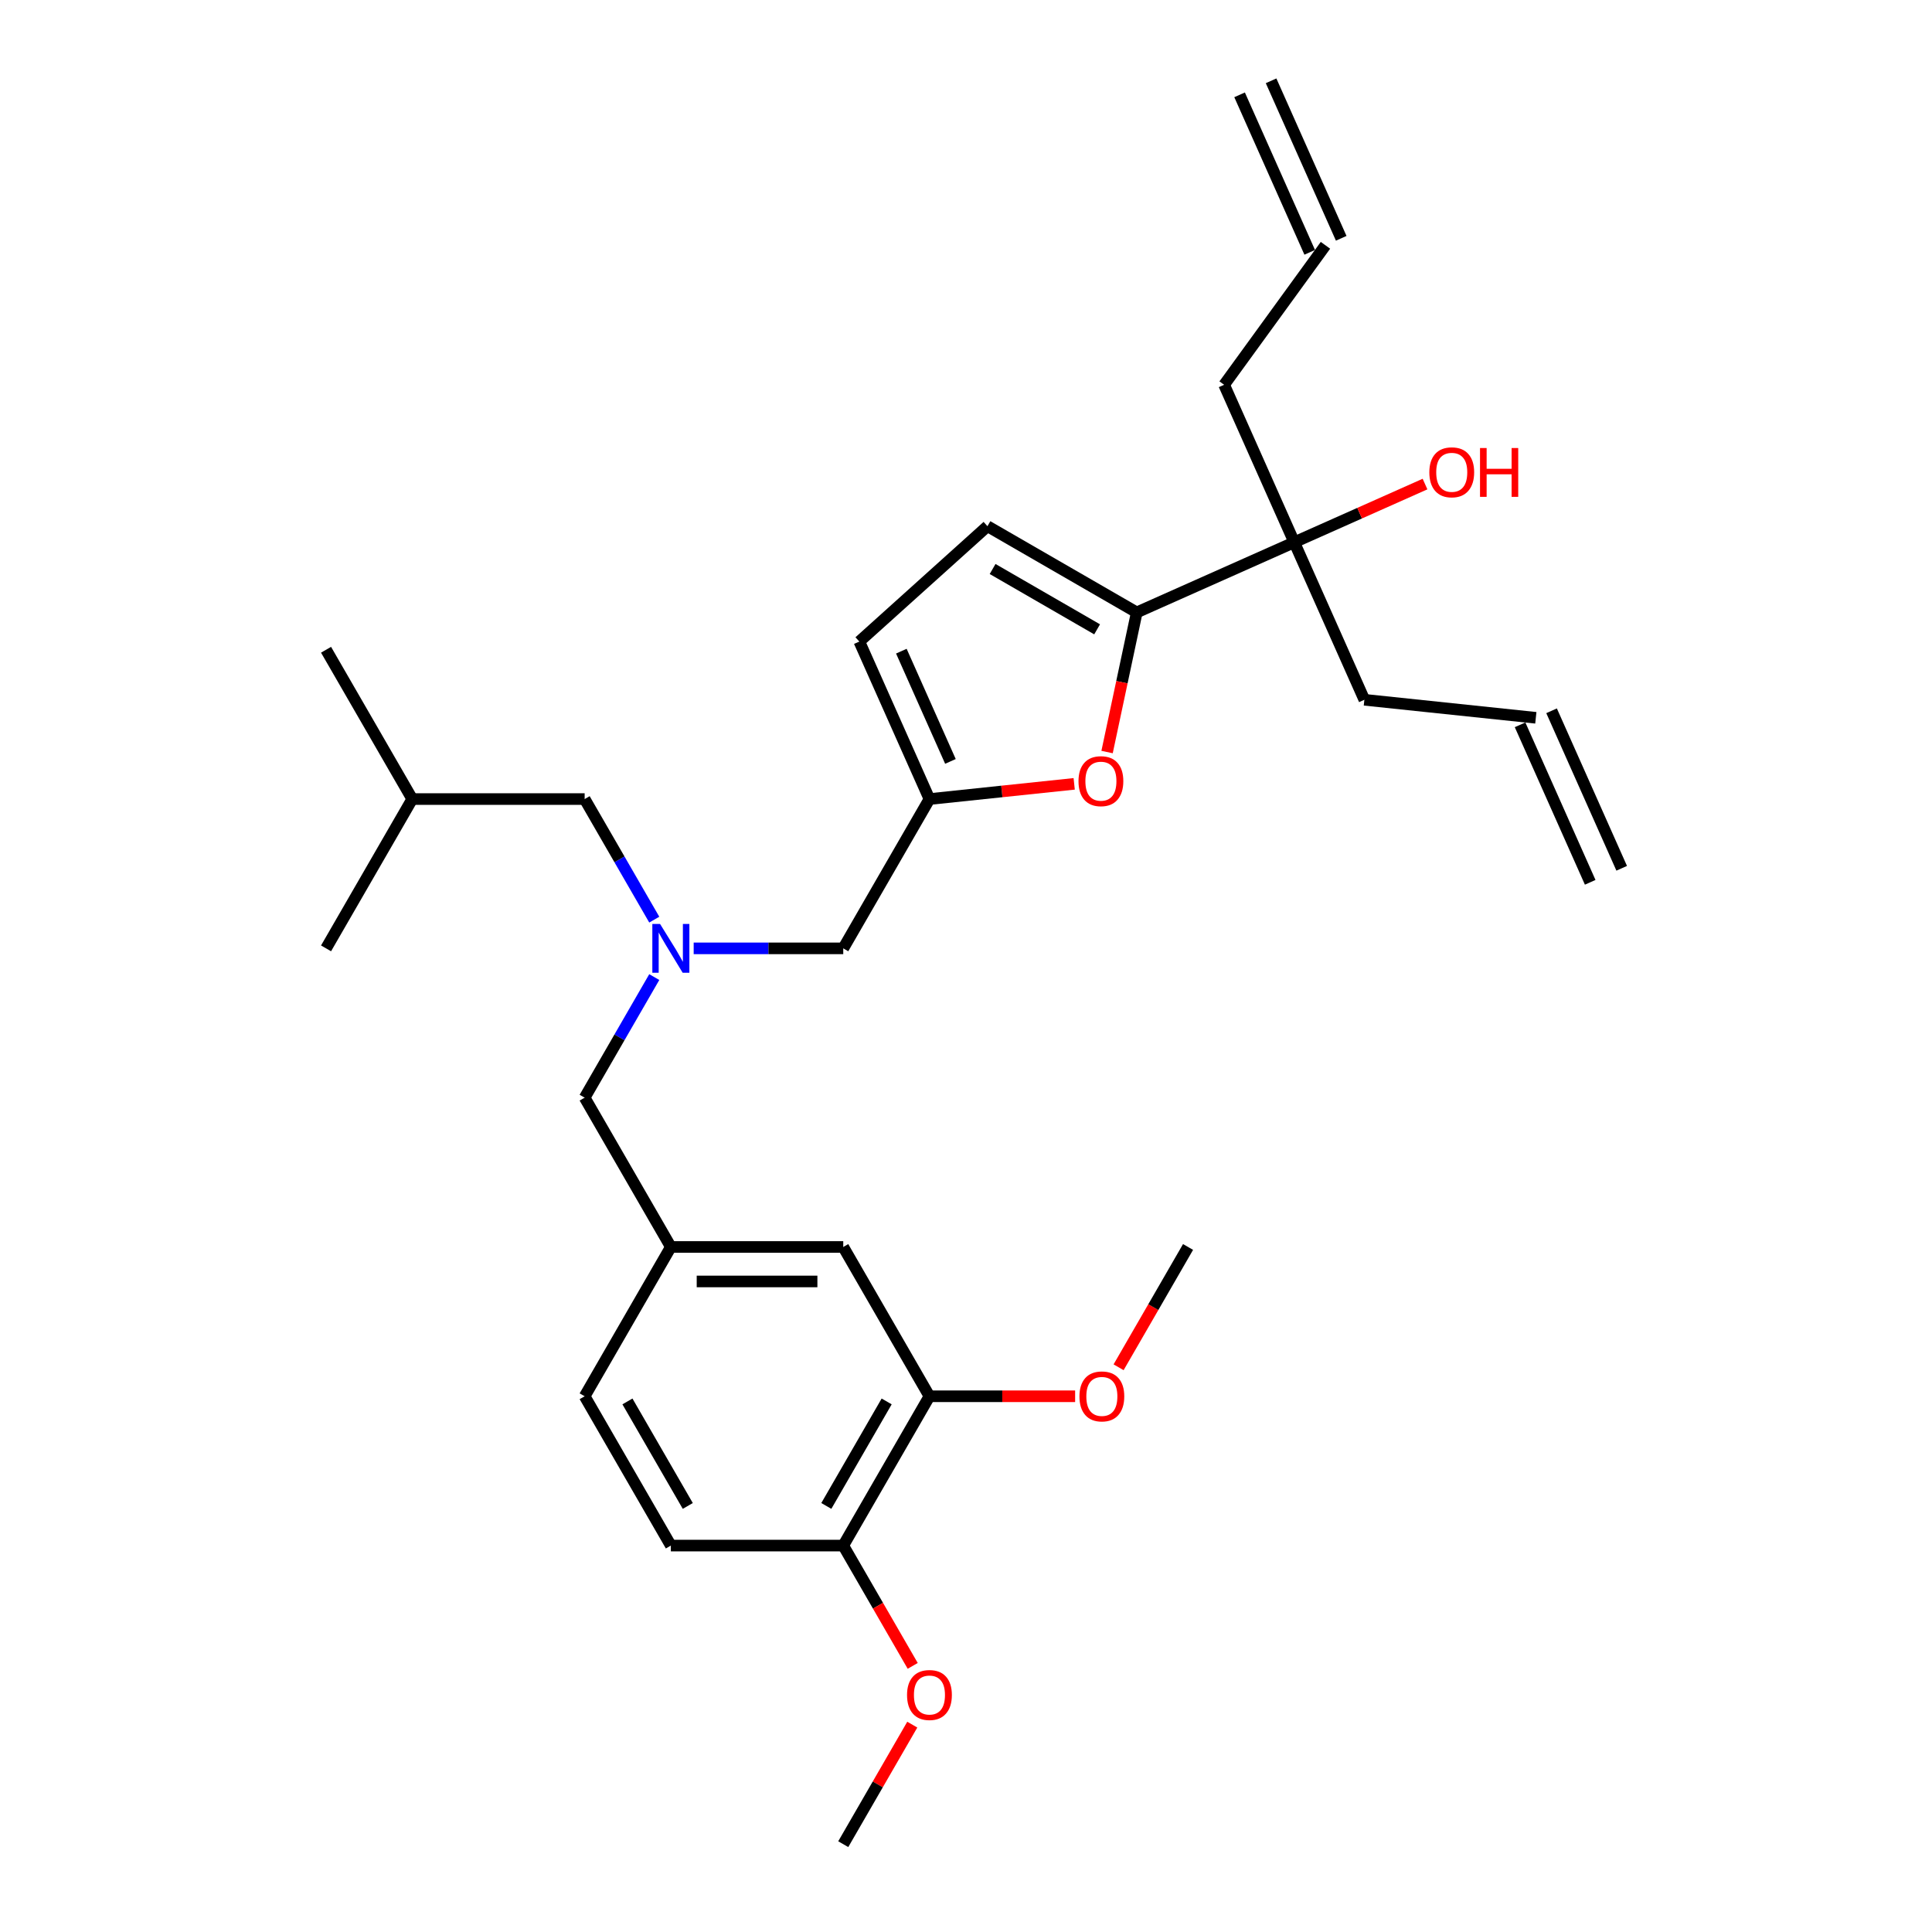 <?xml version='1.0' encoding='iso-8859-1'?>
<svg version='1.1' baseProfile='full'
              xmlns='http://www.w3.org/2000/svg'
                      xmlns:rdkit='http://www.rdkit.org/xml'
                      xmlns:xlink='http://www.w3.org/1999/xlink'
                  xml:space='preserve'
width='1000px' height='1000px' viewBox='0 0 1000 1000'>
<!-- END OF HEADER -->
<rect style='opacity:1.0;fill:#FFFFFF;stroke:none' width='1000' height='1000' x='0' y='0'> </rect>
<path class='bond-0' d='M 706.196,362.205 L 669.901,280.685' style='fill:none;fill-rule:evenodd;stroke:#000000;stroke-width:6px;stroke-linecap:butt;stroke-linejoin:miter;stroke-opacity:1' />
<path class='bond-1' d='M 706.196,362.205 L 794.941,371.532' style='fill:none;fill-rule:evenodd;stroke:#000000;stroke-width:6px;stroke-linecap:butt;stroke-linejoin:miter;stroke-opacity:1' />
<path class='bond-2' d='M 669.901,280.685 L 703.745,265.617' style='fill:none;fill-rule:evenodd;stroke:#000000;stroke-width:6px;stroke-linecap:butt;stroke-linejoin:miter;stroke-opacity:1' />
<path class='bond-2' d='M 703.745,265.617 L 737.589,250.549' style='fill:none;fill-rule:evenodd;stroke:#FF0000;stroke-width:6px;stroke-linecap:butt;stroke-linejoin:miter;stroke-opacity:1' />
<path class='bond-3' d='M 669.901,280.685 L 588.382,316.98' style='fill:none;fill-rule:evenodd;stroke:#000000;stroke-width:6px;stroke-linecap:butt;stroke-linejoin:miter;stroke-opacity:1' />
<path class='bond-4' d='M 669.901,280.685 L 633.606,199.166' style='fill:none;fill-rule:evenodd;stroke:#000000;stroke-width:6px;stroke-linecap:butt;stroke-linejoin:miter;stroke-opacity:1' />
<path class='bond-5' d='M 786.789,375.162 L 823.084,456.681' style='fill:none;fill-rule:evenodd;stroke:#000000;stroke-width:6px;stroke-linecap:butt;stroke-linejoin:miter;stroke-opacity:1' />
<path class='bond-5' d='M 803.093,367.903 L 839.388,449.422' style='fill:none;fill-rule:evenodd;stroke:#000000;stroke-width:6px;stroke-linecap:butt;stroke-linejoin:miter;stroke-opacity:1' />
<path class='bond-6' d='M 338.649,505.737 L 320.632,536.944' style='fill:none;fill-rule:evenodd;stroke:#0000FF;stroke-width:6px;stroke-linecap:butt;stroke-linejoin:miter;stroke-opacity:1' />
<path class='bond-6' d='M 320.632,536.944 L 302.615,568.15' style='fill:none;fill-rule:evenodd;stroke:#000000;stroke-width:6px;stroke-linecap:butt;stroke-linejoin:miter;stroke-opacity:1' />
<path class='bond-7' d='M 338.649,476.005 L 320.632,444.798' style='fill:none;fill-rule:evenodd;stroke:#0000FF;stroke-width:6px;stroke-linecap:butt;stroke-linejoin:miter;stroke-opacity:1' />
<path class='bond-7' d='M 320.632,444.798 L 302.615,413.592' style='fill:none;fill-rule:evenodd;stroke:#000000;stroke-width:6px;stroke-linecap:butt;stroke-linejoin:miter;stroke-opacity:1' />
<path class='bond-8' d='M 359.047,490.871 L 397.757,490.871' style='fill:none;fill-rule:evenodd;stroke:#0000FF;stroke-width:6px;stroke-linecap:butt;stroke-linejoin:miter;stroke-opacity:1' />
<path class='bond-8' d='M 397.757,490.871 L 436.466,490.871' style='fill:none;fill-rule:evenodd;stroke:#000000;stroke-width:6px;stroke-linecap:butt;stroke-linejoin:miter;stroke-opacity:1' />
<path class='bond-9' d='M 588.382,316.98 L 580.7,353.118' style='fill:none;fill-rule:evenodd;stroke:#000000;stroke-width:6px;stroke-linecap:butt;stroke-linejoin:miter;stroke-opacity:1' />
<path class='bond-9' d='M 580.7,353.118 L 573.019,389.255' style='fill:none;fill-rule:evenodd;stroke:#FF0000;stroke-width:6px;stroke-linecap:butt;stroke-linejoin:miter;stroke-opacity:1' />
<path class='bond-10' d='M 588.382,316.98 L 511.103,272.363' style='fill:none;fill-rule:evenodd;stroke:#000000;stroke-width:6px;stroke-linecap:butt;stroke-linejoin:miter;stroke-opacity:1' />
<path class='bond-10' d='M 567.866,325.744 L 513.771,294.512' style='fill:none;fill-rule:evenodd;stroke:#000000;stroke-width:6px;stroke-linecap:butt;stroke-linejoin:miter;stroke-opacity:1' />
<path class='bond-11' d='M 302.615,413.592 L 213.381,413.592' style='fill:none;fill-rule:evenodd;stroke:#000000;stroke-width:6px;stroke-linecap:butt;stroke-linejoin:miter;stroke-opacity:1' />
<path class='bond-12' d='M 302.615,568.15 L 347.232,645.429' style='fill:none;fill-rule:evenodd;stroke:#000000;stroke-width:6px;stroke-linecap:butt;stroke-linejoin:miter;stroke-opacity:1' />
<path class='bond-13' d='M 213.381,413.592 L 168.764,336.313' style='fill:none;fill-rule:evenodd;stroke:#000000;stroke-width:6px;stroke-linecap:butt;stroke-linejoin:miter;stroke-opacity:1' />
<path class='bond-14' d='M 213.381,413.592 L 168.764,490.871' style='fill:none;fill-rule:evenodd;stroke:#000000;stroke-width:6px;stroke-linecap:butt;stroke-linejoin:miter;stroke-opacity:1' />
<path class='bond-15' d='M 481.084,722.708 L 436.466,799.987' style='fill:none;fill-rule:evenodd;stroke:#000000;stroke-width:6px;stroke-linecap:butt;stroke-linejoin:miter;stroke-opacity:1' />
<path class='bond-15' d='M 458.935,725.377 L 427.703,779.472' style='fill:none;fill-rule:evenodd;stroke:#000000;stroke-width:6px;stroke-linecap:butt;stroke-linejoin:miter;stroke-opacity:1' />
<path class='bond-16' d='M 481.084,722.708 L 436.466,645.429' style='fill:none;fill-rule:evenodd;stroke:#000000;stroke-width:6px;stroke-linecap:butt;stroke-linejoin:miter;stroke-opacity:1' />
<path class='bond-17' d='M 481.084,722.708 L 518.785,722.708' style='fill:none;fill-rule:evenodd;stroke:#000000;stroke-width:6px;stroke-linecap:butt;stroke-linejoin:miter;stroke-opacity:1' />
<path class='bond-17' d='M 518.785,722.708 L 556.486,722.708' style='fill:none;fill-rule:evenodd;stroke:#FF0000;stroke-width:6px;stroke-linecap:butt;stroke-linejoin:miter;stroke-opacity:1' />
<path class='bond-18' d='M 436.466,799.987 L 347.232,799.987' style='fill:none;fill-rule:evenodd;stroke:#000000;stroke-width:6px;stroke-linecap:butt;stroke-linejoin:miter;stroke-opacity:1' />
<path class='bond-19' d='M 436.466,799.987 L 454.442,831.122' style='fill:none;fill-rule:evenodd;stroke:#000000;stroke-width:6px;stroke-linecap:butt;stroke-linejoin:miter;stroke-opacity:1' />
<path class='bond-19' d='M 454.442,831.122 L 472.418,862.257' style='fill:none;fill-rule:evenodd;stroke:#FF0000;stroke-width:6px;stroke-linecap:butt;stroke-linejoin:miter;stroke-opacity:1' />
<path class='bond-20' d='M 436.466,645.429 L 347.232,645.429' style='fill:none;fill-rule:evenodd;stroke:#000000;stroke-width:6px;stroke-linecap:butt;stroke-linejoin:miter;stroke-opacity:1' />
<path class='bond-20' d='M 423.081,663.276 L 360.617,663.276' style='fill:none;fill-rule:evenodd;stroke:#000000;stroke-width:6px;stroke-linecap:butt;stroke-linejoin:miter;stroke-opacity:1' />
<path class='bond-21' d='M 347.232,799.987 L 302.615,722.708' style='fill:none;fill-rule:evenodd;stroke:#000000;stroke-width:6px;stroke-linecap:butt;stroke-linejoin:miter;stroke-opacity:1' />
<path class='bond-21' d='M 355.995,779.472 L 324.764,725.377' style='fill:none;fill-rule:evenodd;stroke:#000000;stroke-width:6px;stroke-linecap:butt;stroke-linejoin:miter;stroke-opacity:1' />
<path class='bond-22' d='M 347.232,645.429 L 302.615,722.708' style='fill:none;fill-rule:evenodd;stroke:#000000;stroke-width:6px;stroke-linecap:butt;stroke-linejoin:miter;stroke-opacity:1' />
<path class='bond-23' d='M 578.983,707.699 L 596.959,676.564' style='fill:none;fill-rule:evenodd;stroke:#FF0000;stroke-width:6px;stroke-linecap:butt;stroke-linejoin:miter;stroke-opacity:1' />
<path class='bond-23' d='M 596.959,676.564 L 614.935,645.429' style='fill:none;fill-rule:evenodd;stroke:#000000;stroke-width:6px;stroke-linecap:butt;stroke-linejoin:miter;stroke-opacity:1' />
<path class='bond-24' d='M 472.191,892.668 L 454.329,923.607' style='fill:none;fill-rule:evenodd;stroke:#FF0000;stroke-width:6px;stroke-linecap:butt;stroke-linejoin:miter;stroke-opacity:1' />
<path class='bond-24' d='M 454.329,923.607 L 436.466,954.545' style='fill:none;fill-rule:evenodd;stroke:#000000;stroke-width:6px;stroke-linecap:butt;stroke-linejoin:miter;stroke-opacity:1' />
<path class='bond-25' d='M 555.998,405.718 L 518.541,409.655' style='fill:none;fill-rule:evenodd;stroke:#FF0000;stroke-width:6px;stroke-linecap:butt;stroke-linejoin:miter;stroke-opacity:1' />
<path class='bond-25' d='M 518.541,409.655 L 481.084,413.592' style='fill:none;fill-rule:evenodd;stroke:#000000;stroke-width:6px;stroke-linecap:butt;stroke-linejoin:miter;stroke-opacity:1' />
<path class='bond-26' d='M 481.084,413.592 L 444.789,332.073' style='fill:none;fill-rule:evenodd;stroke:#000000;stroke-width:6px;stroke-linecap:butt;stroke-linejoin:miter;stroke-opacity:1' />
<path class='bond-26' d='M 491.943,394.105 L 466.537,337.041' style='fill:none;fill-rule:evenodd;stroke:#000000;stroke-width:6px;stroke-linecap:butt;stroke-linejoin:miter;stroke-opacity:1' />
<path class='bond-27' d='M 481.084,413.592 L 436.466,490.871' style='fill:none;fill-rule:evenodd;stroke:#000000;stroke-width:6px;stroke-linecap:butt;stroke-linejoin:miter;stroke-opacity:1' />
<path class='bond-28' d='M 444.789,332.073 L 511.103,272.363' style='fill:none;fill-rule:evenodd;stroke:#000000;stroke-width:6px;stroke-linecap:butt;stroke-linejoin:miter;stroke-opacity:1' />
<path class='bond-29' d='M 633.606,199.166 L 686.057,126.974' style='fill:none;fill-rule:evenodd;stroke:#000000;stroke-width:6px;stroke-linecap:butt;stroke-linejoin:miter;stroke-opacity:1' />
<path class='bond-30' d='M 694.209,123.345 L 657.914,41.825' style='fill:none;fill-rule:evenodd;stroke:#000000;stroke-width:6px;stroke-linecap:butt;stroke-linejoin:miter;stroke-opacity:1' />
<path class='bond-30' d='M 677.905,130.604 L 641.61,49.084' style='fill:none;fill-rule:evenodd;stroke:#000000;stroke-width:6px;stroke-linecap:butt;stroke-linejoin:miter;stroke-opacity:1' />
<path  class='atom-2' d='M 739.82 244.462
Q 739.82 238.394, 742.818 235.003
Q 745.817 231.612, 751.421 231.612
Q 757.025 231.612, 760.023 235.003
Q 763.021 238.394, 763.021 244.462
Q 763.021 250.601, 759.987 254.099
Q 756.953 257.562, 751.421 257.562
Q 745.852 257.562, 742.818 254.099
Q 739.82 250.637, 739.82 244.462
M 751.421 254.706
Q 755.276 254.706, 757.346 252.136
Q 759.452 249.531, 759.452 244.462
Q 759.452 239.501, 757.346 237.002
Q 755.276 234.468, 751.421 234.468
Q 747.566 234.468, 745.46 236.966
Q 743.39 239.465, 743.39 244.462
Q 743.39 249.566, 745.46 252.136
Q 747.566 254.706, 751.421 254.706
' fill='#FF0000'/>
<path  class='atom-2' d='M 766.055 231.898
L 769.482 231.898
L 769.482 242.642
L 782.403 242.642
L 782.403 231.898
L 785.829 231.898
L 785.829 257.169
L 782.403 257.169
L 782.403 245.497
L 769.482 245.497
L 769.482 257.169
L 766.055 257.169
L 766.055 231.898
' fill='#FF0000'/>
<path  class='atom-4' d='M 341.646 478.235
L 349.927 491.621
Q 350.748 492.941, 352.069 495.333
Q 353.389 497.724, 353.461 497.867
L 353.461 478.235
L 356.816 478.235
L 356.816 503.507
L 353.354 503.507
L 344.466 488.872
Q 343.431 487.159, 342.324 485.196
Q 341.254 483.233, 340.932 482.626
L 340.932 503.507
L 337.648 503.507
L 337.648 478.235
L 341.646 478.235
' fill='#0000FF'/>
<path  class='atom-15' d='M 558.717 722.78
Q 558.717 716.712, 561.716 713.321
Q 564.714 709.93, 570.318 709.93
Q 575.922 709.93, 578.92 713.321
Q 581.918 716.712, 581.918 722.78
Q 581.918 728.919, 578.884 732.417
Q 575.85 735.879, 570.318 735.879
Q 564.749 735.879, 561.716 732.417
Q 558.717 728.955, 558.717 722.78
M 570.318 733.024
Q 574.173 733.024, 576.243 730.454
Q 578.349 727.848, 578.349 722.78
Q 578.349 717.818, 576.243 715.32
Q 574.173 712.785, 570.318 712.785
Q 566.463 712.785, 564.357 715.284
Q 562.287 717.783, 562.287 722.78
Q 562.287 727.884, 564.357 730.454
Q 566.463 733.024, 570.318 733.024
' fill='#FF0000'/>
<path  class='atom-16' d='M 469.483 877.338
Q 469.483 871.27, 472.481 867.879
Q 475.48 864.488, 481.084 864.488
Q 486.687 864.488, 489.686 867.879
Q 492.684 871.27, 492.684 877.338
Q 492.684 883.477, 489.65 886.975
Q 486.616 890.437, 481.084 890.437
Q 475.515 890.437, 472.481 886.975
Q 469.483 883.513, 469.483 877.338
M 481.084 887.582
Q 484.938 887.582, 487.009 885.012
Q 489.115 882.406, 489.115 877.338
Q 489.115 872.376, 487.009 869.878
Q 484.938 867.344, 481.084 867.344
Q 477.229 867.344, 475.123 869.842
Q 473.052 872.341, 473.052 877.338
Q 473.052 882.442, 475.123 885.012
Q 477.229 887.582, 481.084 887.582
' fill='#FF0000'/>
<path  class='atom-21' d='M 558.228 404.336
Q 558.228 398.268, 561.227 394.877
Q 564.225 391.486, 569.829 391.486
Q 575.433 391.486, 578.431 394.877
Q 581.429 398.268, 581.429 404.336
Q 581.429 410.475, 578.395 413.973
Q 575.361 417.435, 569.829 417.435
Q 564.261 417.435, 561.227 413.973
Q 558.228 410.511, 558.228 404.336
M 569.829 414.58
Q 573.684 414.58, 575.754 412.01
Q 577.86 409.404, 577.86 404.336
Q 577.86 399.374, 575.754 396.876
Q 573.684 394.342, 569.829 394.342
Q 565.974 394.342, 563.868 396.84
Q 561.798 399.339, 561.798 404.336
Q 561.798 409.44, 563.868 412.01
Q 565.974 414.58, 569.829 414.58
' fill='#FF0000'/>
</svg>
